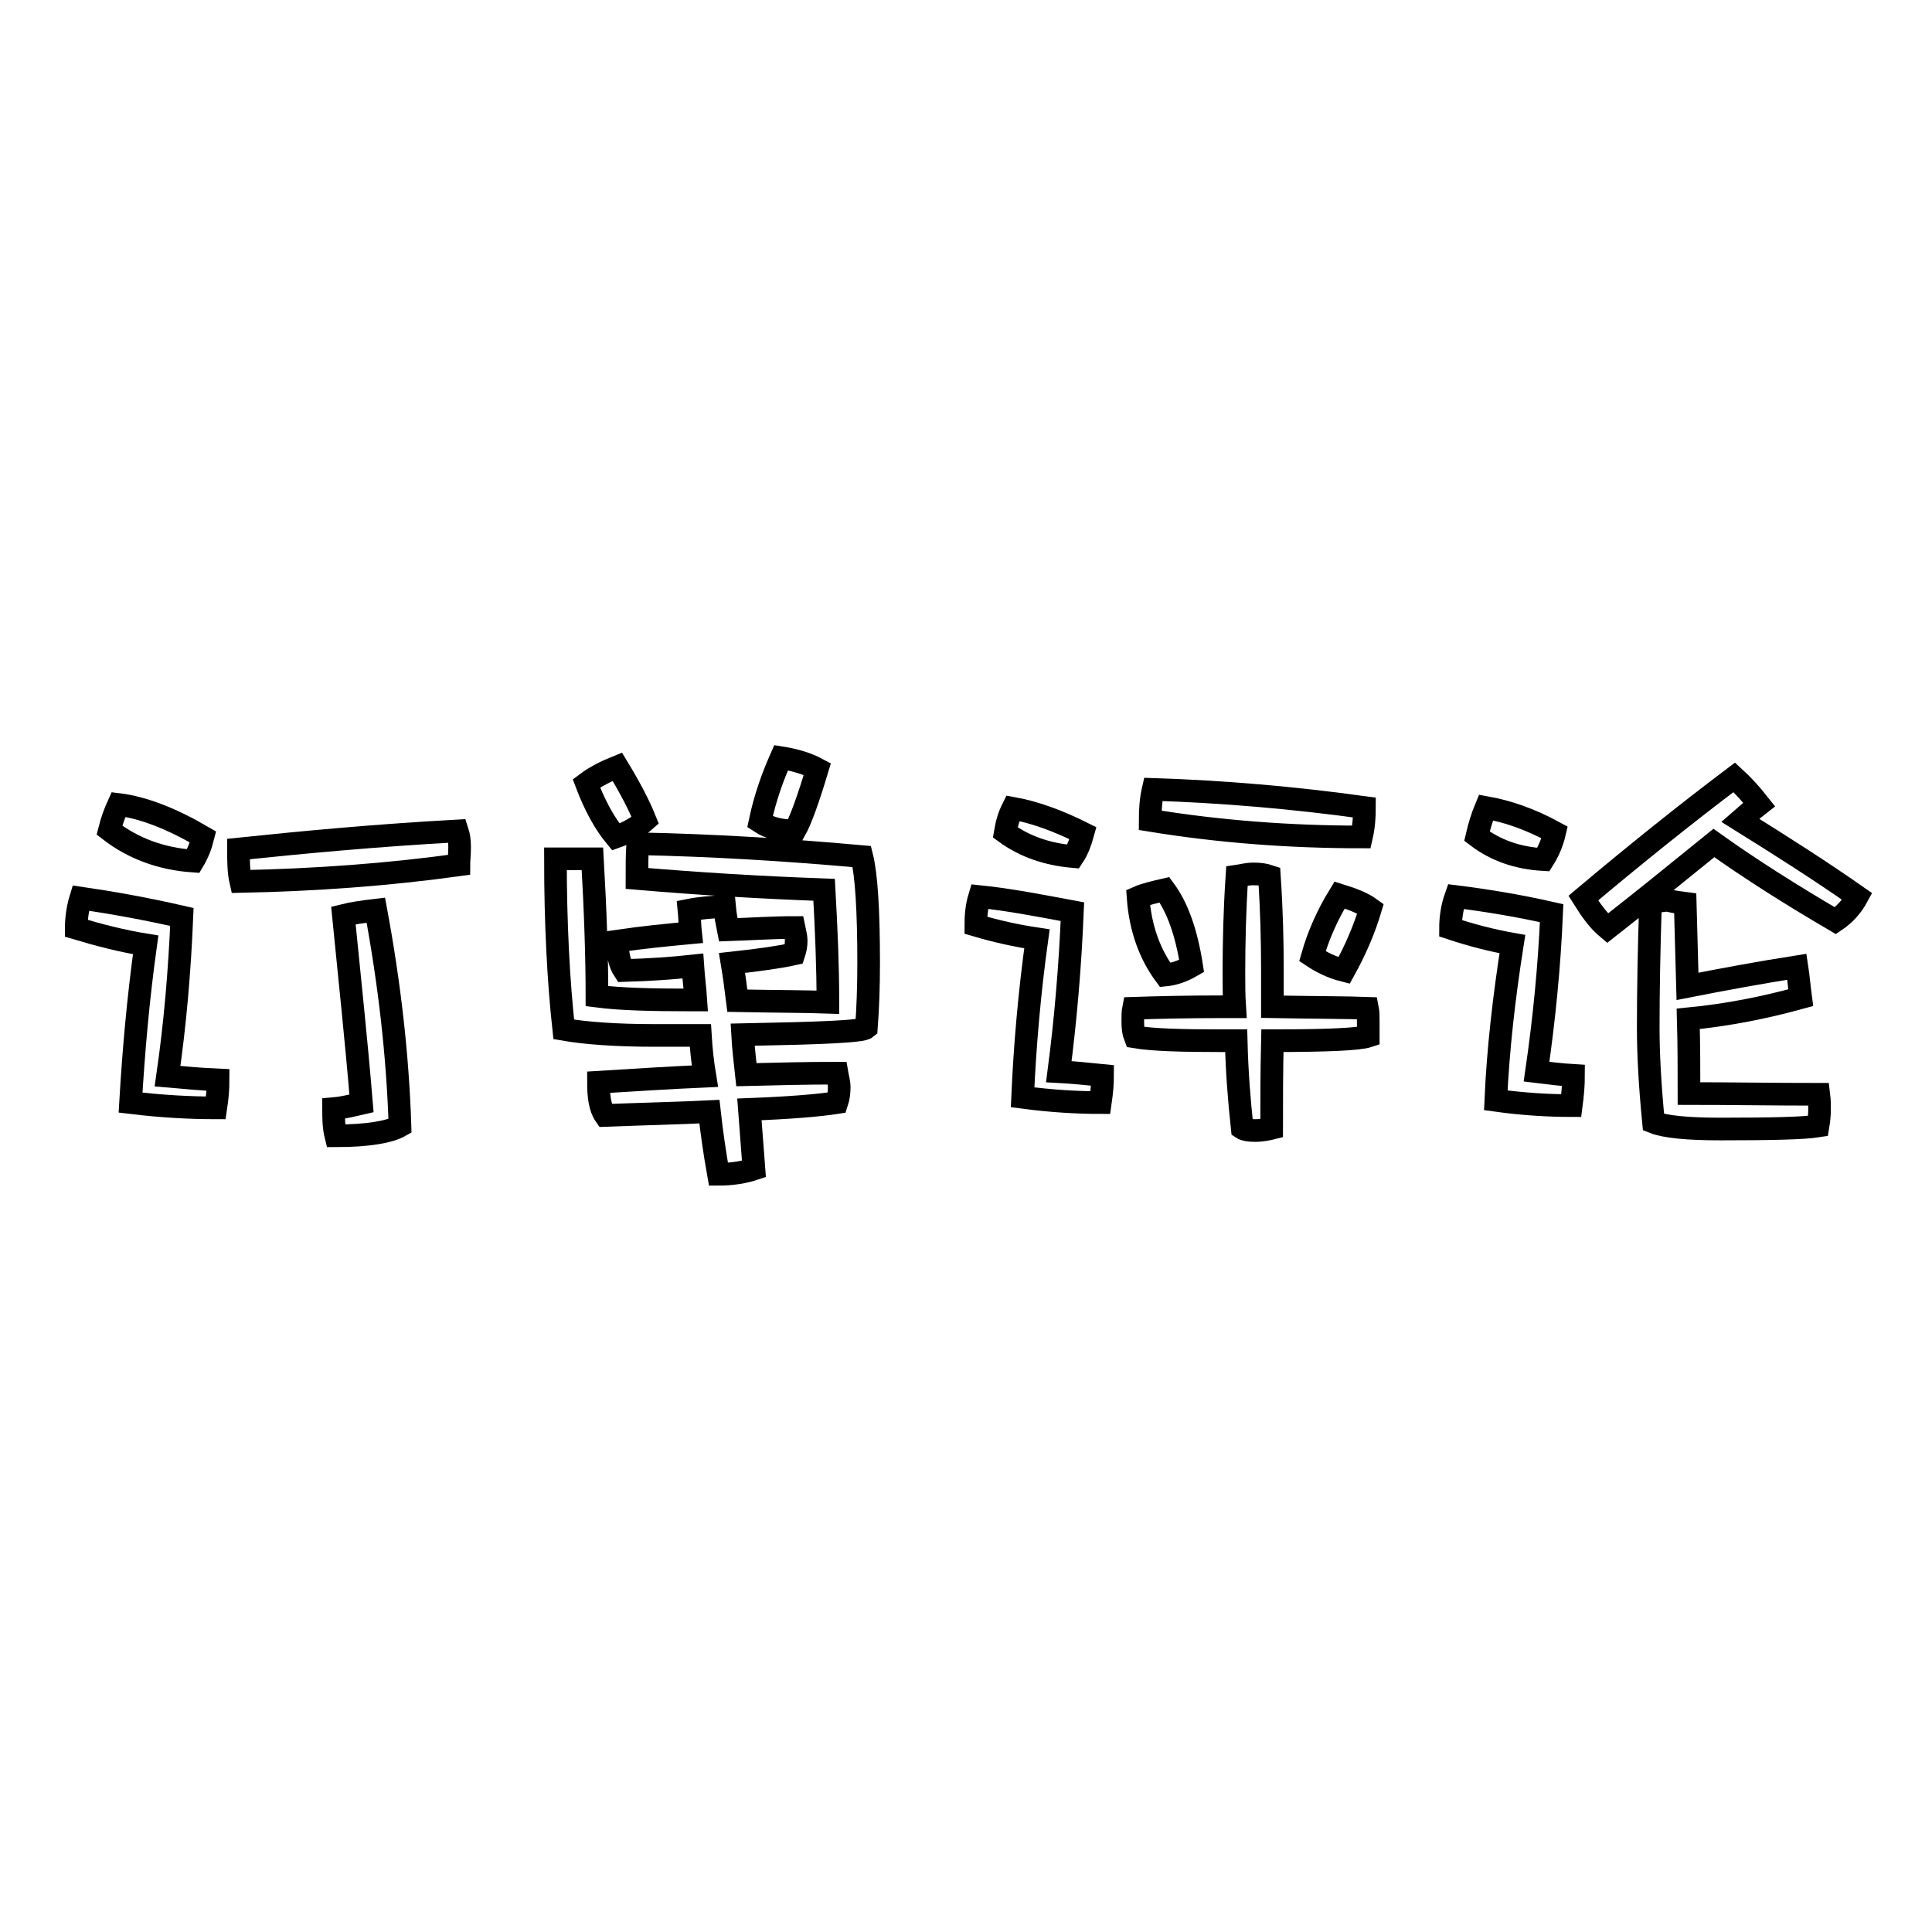 <?xml version="1.0" encoding="utf-8"?>
<!-- Svg Vector Icons : http://www.onlinewebfonts.com/icon -->
<!DOCTYPE svg PUBLIC "-//W3C//DTD SVG 1.1//EN" "http://www.w3.org/Graphics/SVG/1.1/DTD/svg11.dtd">
<svg version="1.1" xmlns="http://www.w3.org/2000/svg" xmlns:xlink="http://www.w3.org/1999/xlink" x="0px" y="0px" viewBox="0 0 256 256" enable-background="new 0 0 256 256" xml:space="preserve">
<g><g><path stroke-width="3" fill-opacity="0" stroke="#000000"  d="M24.1,121.5c-0.3,7.2-0.9,14.2-1.9,21.1c2.2,0.2,4.4,0.4,6.7,0.5c0,1.1-0.1,2.4-0.3,3.7c-3.4,0-7.2-0.2-11.3-0.7c0.4-6.8,1-13.7,2-20.9c-3.1-0.5-6.2-1.3-9.2-2.2c0-1.3,0.2-2.7,0.6-4C14.8,119.6,19.3,120.4,24.1,121.5z M26.9,110.9c-0.3,1.2-0.7,2.2-1.3,3.2c-4.3-0.3-8-1.7-11.1-4.1c0.3-1.2,0.7-2.3,1.2-3.4C19,107,22.8,108.5,26.9,110.9z M60.9,112.2c0,1.1-0.1,1.9-0.1,2.4c-9.4,1.3-19,2-28.9,2.2c-0.3-1.3-0.3-2.8-0.3-4.3c8.6-0.9,18.2-1.8,29-2.4C60.8,110.7,60.9,111.4,60.9,112.2z M53,149.2c-1.4,0.8-4.3,1.3-8.5,1.3c-0.3-1.2-0.3-2.4-0.3-3.6c1.2-0.1,2.4-0.4,3.7-0.7c-0.7-8.5-1.6-16.8-2.4-24.9c1.2-0.3,2.6-0.5,4.3-0.7C51.6,130.3,52.7,139.8,53,149.2z"/><path stroke-width="3" fill-opacity="0" stroke="#000000"  d="M114.2,113.5c0.6,2.4,0.9,7.1,0.9,14.1c0,3.1-0.1,6-0.3,8.6c-0.6,0.5-6.1,0.7-16.4,0.9c0.1,1.8,0.3,3.5,0.5,5.3c4-0.1,8-0.2,12-0.2c0.1,0.6,0.3,1.2,0.3,1.9c0,0.7-0.1,1.4-0.3,2c-2.6,0.4-6.4,0.7-11.6,0.9c0.2,2.7,0.4,5.3,0.6,7.9c-1.2,0.4-2.8,0.7-4.7,0.7c-0.5-2.8-0.9-5.6-1.2-8.3c-4,0.2-8.6,0.3-13.8,0.5c-0.7-1-0.9-2.5-0.9-4.4c4.9-0.3,9.5-0.6,14.1-0.8c-0.3-1.8-0.5-3.7-0.6-5.4h-6.1c-5.1,0-9.1-0.3-12-0.8c-0.7-6.4-1.1-14-1.1-22.6h4.9c0.4,7,0.6,13.1,0.6,18.2c3.1,0.4,7.3,0.5,12.4,0.5h0.7c-0.1-1.5-0.3-3-0.4-4.5c-2.7,0.3-5.7,0.5-9.1,0.6c-0.6-0.9-0.9-2.2-0.9-3.9c3.4-0.5,6.5-0.8,9.7-1.1c-0.1-0.9-0.1-2-0.2-3c1.5-0.3,3.1-0.4,4.7-0.5c0.1,1.1,0.3,2.1,0.5,3.1c3-0.1,5.9-0.3,8.7-0.3c0.1,0.5,0.3,1.2,0.3,1.7c0,0.7-0.1,1.2-0.3,1.8c-1.8,0.4-4.5,0.8-8.2,1.2c0.3,1.8,0.5,3.4,0.7,5c5.3,0.1,9.3,0.1,12,0.2c0-4.6-0.2-9.6-0.5-14.9c-8.4-0.3-16.6-0.8-24.8-1.5c0-1.6,0-3.2,0.1-4.6C94.4,112,104.2,112.6,114.2,113.5z M85.5,108.7c-0.9,0.8-2.2,1.6-3.9,2.2c-1.5-1.8-2.8-4.2-3.9-7.1c1.2-0.9,2.6-1.6,4.1-2.2C83.5,104.4,84.7,106.7,85.5,108.7z M108.3,101.9c-1.2,4-2.2,6.8-3,8.2c-1.9,0-3.4-0.4-4.6-1.2c0.7-3.3,1.7-6,2.8-8.5C105.4,100.7,107,101.2,108.3,101.9z"/><path stroke-width="3" fill-opacity="0" stroke="#000000"  d="M142.1,120.8c-0.3,7.2-0.9,14.3-1.8,21.2c1.9,0.1,3.8,0.3,5.8,0.5c0,1.1-0.1,2.2-0.3,3.6c-3.1,0-6.5-0.2-10.3-0.7c0.3-6.8,0.9-13.8,1.9-21c-2.7-0.4-5.4-1-8.1-1.8c0-1.2,0.1-2.5,0.5-3.8C133.7,119.2,137.8,120,142.1,120.8z M143.5,110.4c-0.3,1.1-0.7,2.2-1.3,3.1c-3.4-0.3-6.4-1.3-9-3.2c0.2-1.2,0.5-2.2,1-3.2C137,107.6,140.1,108.7,143.5,110.4z M162,133.4h1.6c-0.1-1.5-0.1-3-0.1-4.5c0-4,0.1-8.3,0.4-12.8c0.7-0.1,1.3-0.3,2.2-0.3s1.5,0.1,2.1,0.3c0.3,4.5,0.4,8.6,0.4,12.4v4.9c5.7,0.1,9.9,0.1,12.6,0.2c0.1,0.5,0.1,1.1,0.1,1.8v1.9c-1.2,0.4-5.4,0.6-12.7,0.6c-0.1,4.2-0.1,8-0.1,11.6c-0.4,0.1-1.2,0.3-2.2,0.3c-0.8,0-1.4-0.1-1.7-0.3c-0.4-3.7-0.7-7.5-0.8-11.6h-1.8c-5.4,0-9.2-0.1-11.6-0.5c-0.2-0.5-0.3-1.2-0.3-2s0-1.3,0.1-1.8C153.3,133.5,157.2,133.4,162,133.4z M157.9,128c-1.2,0.7-2.4,1.1-3.5,1.2c-2-2.7-3.3-6.1-3.6-10.3c0.9-0.4,2.2-0.7,3.5-1C156,120.2,157.2,123.5,157.9,128z M180.8,107c0,1.3-0.1,2.6-0.4,3.9c-9.5,0-18.8-0.7-28-2.2c0-1.4,0.1-2.8,0.4-4.1C162.1,104.9,171.4,105.7,180.8,107z M181.6,120.4c-0.8,2.7-2,5.5-3.5,8.2c-1.6-0.4-3-1.1-4.2-1.9c0.8-2.8,2-5.5,3.6-8.1C179.1,119.1,180.5,119.6,181.6,120.4z"/><path stroke-width="3" fill-opacity="0" stroke="#000000"  d="M205.6,121c-0.3,7.1-1,14.1-2,21c1.6,0.2,3.2,0.4,4.9,0.5c0,1.2-0.1,2.5-0.3,4c-3,0-6.4-0.2-10-0.7c0.3-6.8,1.1-13.7,2.2-20.7c-2.8-0.5-5.5-1.2-8.2-2.1c0-1.3,0.2-2.8,0.7-4.2C196.9,119.3,201.2,120,205.6,121z M206,110.3c-0.3,1.3-0.8,2.5-1.5,3.6c-3.4-0.2-6.3-1.2-8.8-3.1c0.3-1.3,0.7-2.6,1.2-3.8C199.7,107.5,202.7,108.5,206,110.3z M213,123c-1.2-1-2.2-2.4-3.2-4c6.9-5.8,13.5-11.1,20-16c1.1,1,2.2,2.2,3.3,3.6c-0.9,0.7-1.7,1.4-2.5,2.1c5.3,3.3,10.5,6.6,15.5,10.1c-0.7,1.3-1.7,2.4-2.9,3.2c-5.8-3.4-11.2-6.8-16.1-10.3C222.3,115.6,217.6,119.4,213,123z M223.3,119.7c0.1,3.9,0.2,7.5,0.3,11c4.6-0.9,9.4-1.8,14.5-2.6c0.2,1.3,0.3,2.6,0.5,4.1c-4.7,1.3-9.7,2.3-14.9,2.8c0.1,3.5,0.1,6.8,0.1,9.9c5.5,0,11.2,0.1,17.2,0.1c0.1,0.8,0.1,1.5,0.1,2c0,0.8-0.1,1.6-0.2,2.2c-1.9,0.3-6.1,0.4-12.9,0.4c-4.5,0-7.4-0.3-8.9-0.9c-0.5-5.1-0.7-9.2-0.7-12.5c0-4.9,0.1-10.4,0.3-16.6c0.8-0.1,1.6-0.3,2.3-0.3C221.8,119.5,222.5,119.6,223.3,119.7z"/></g></g>
</svg>